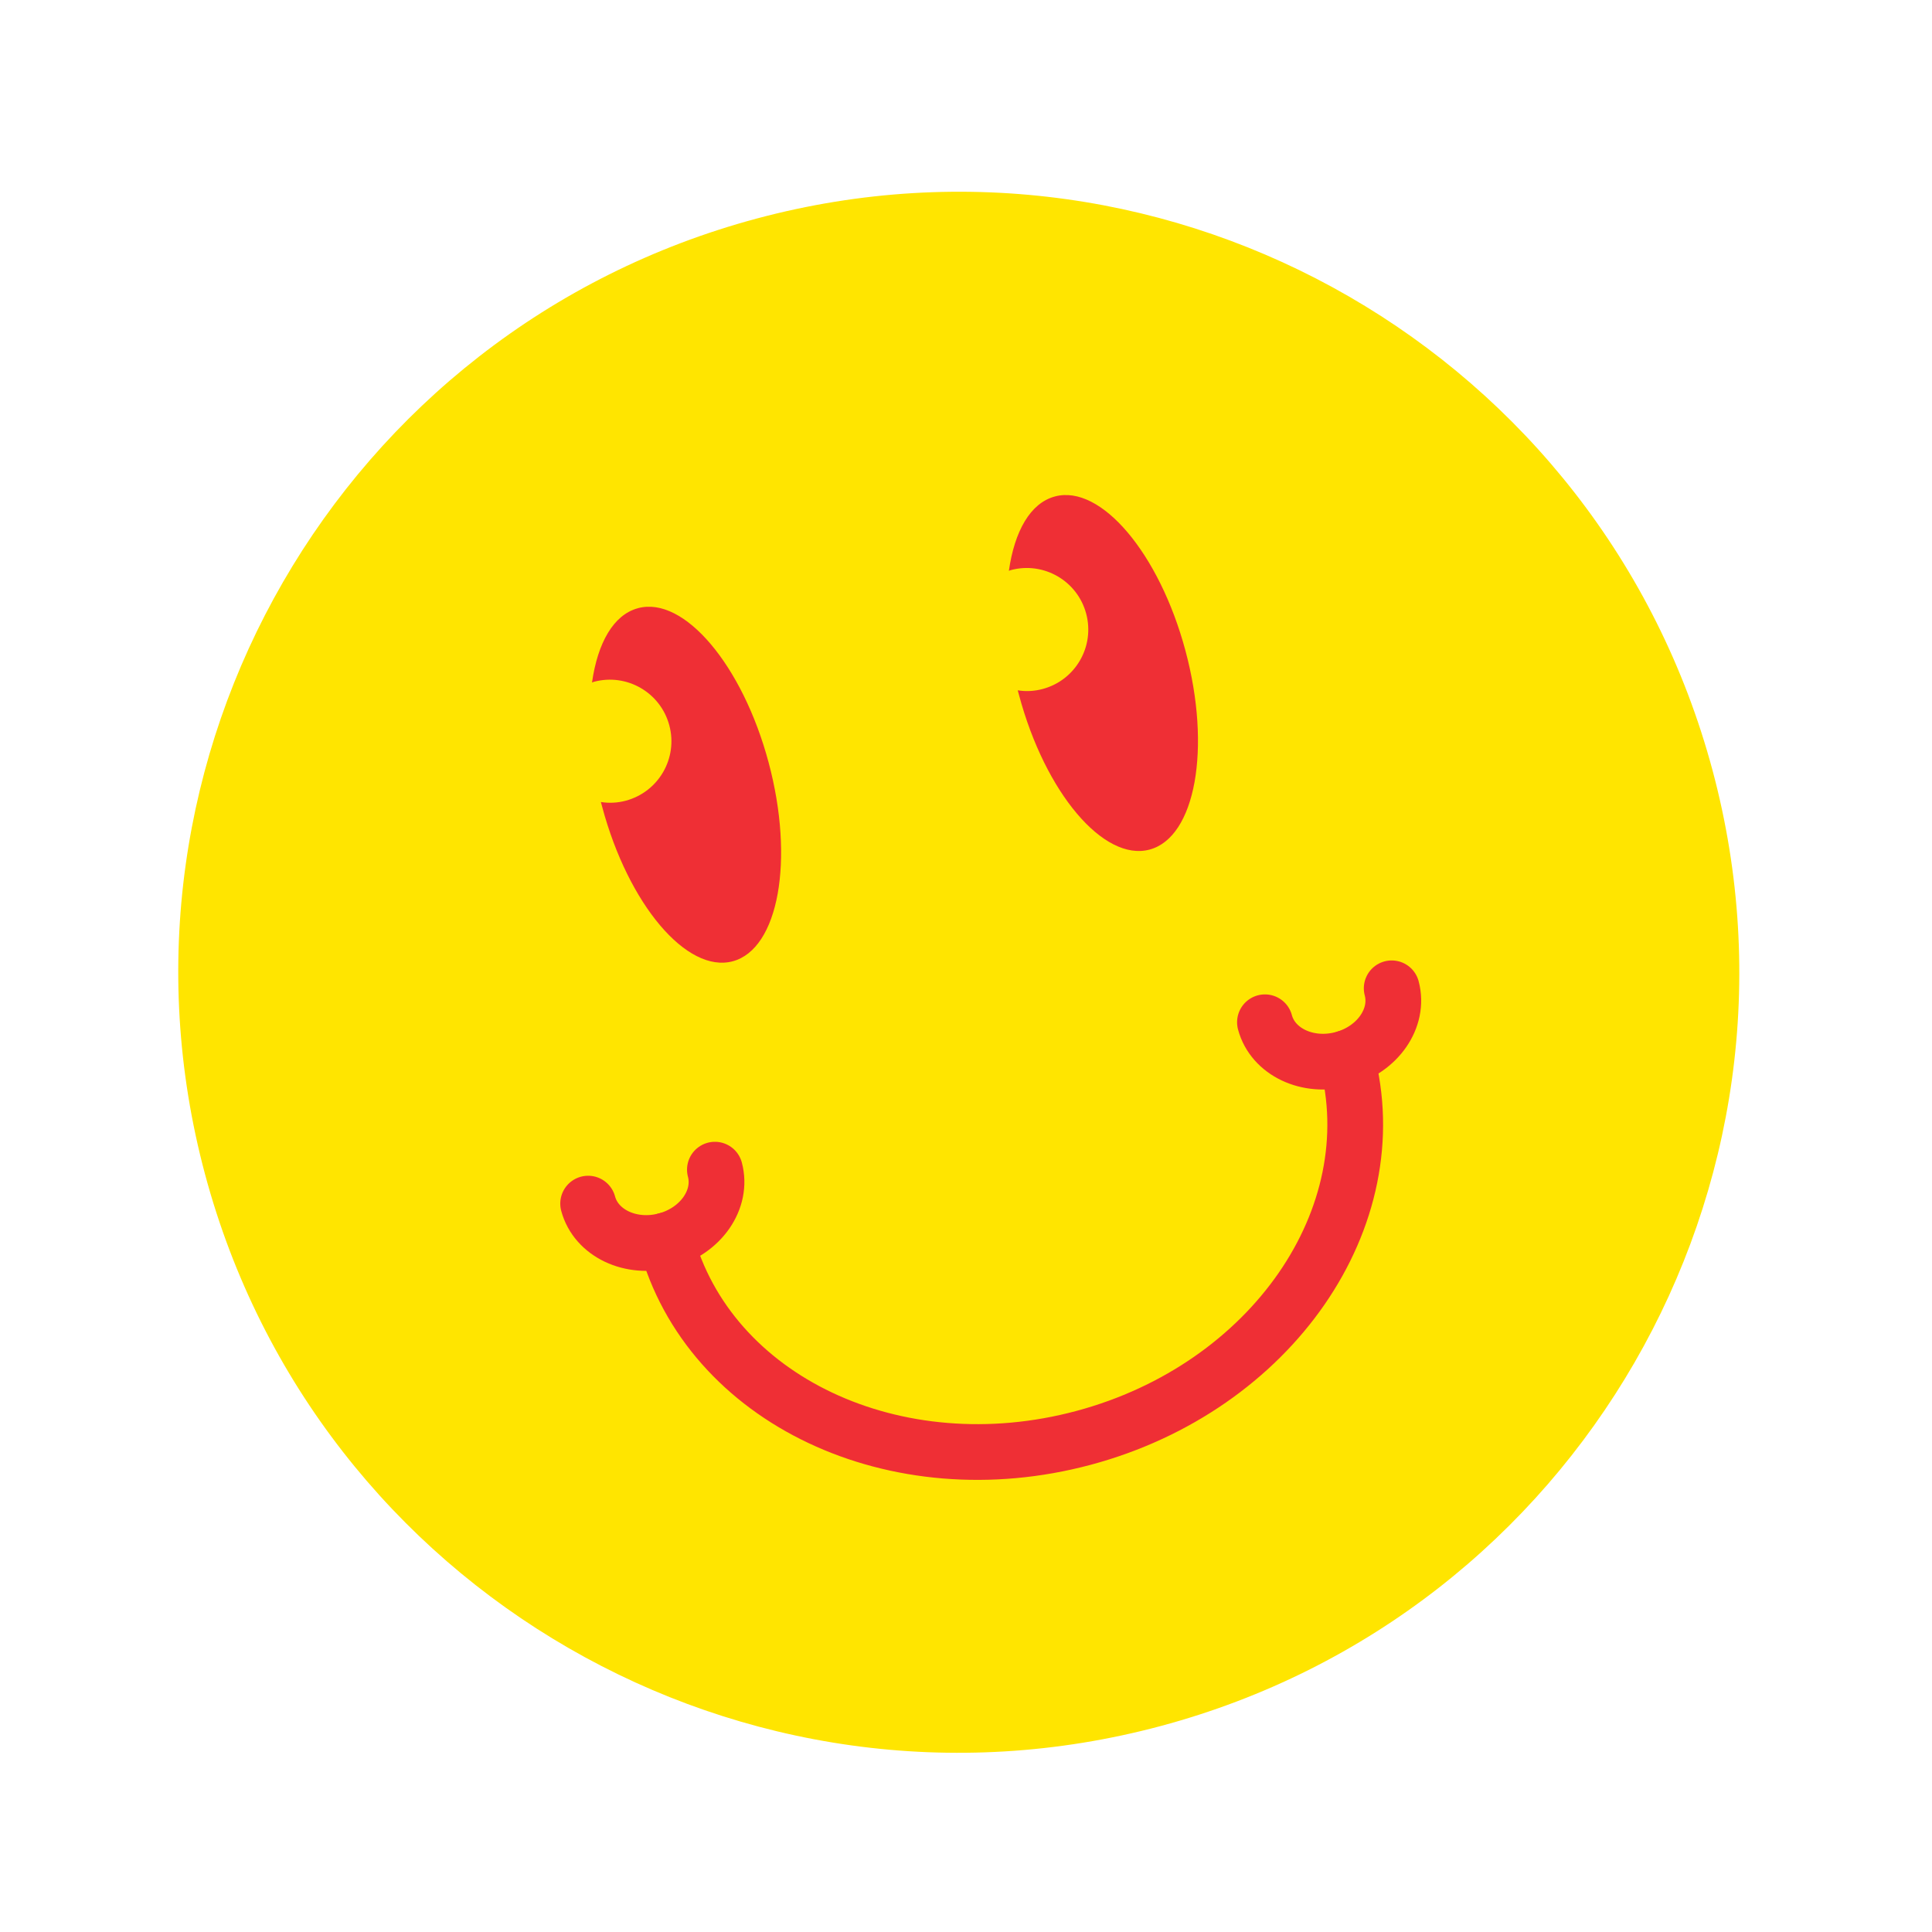 <?xml version="1.0" encoding="UTF-8"?> <svg xmlns="http://www.w3.org/2000/svg" width="104" height="104" viewBox="0 0 104 104" fill="none"><g clip-path="url(#clip0_195_745)"><path d="M62.483 92.912C84.892 86.908 98.19 63.875 92.186 41.466C86.181 19.057 63.148 5.759 40.739 11.763C18.331 17.768 5.033 40.801 11.037 63.21C17.041 85.618 40.075 98.917 62.483 92.912Z" fill="#FFE500"></path><path d="M72.48 56.953C74.78 65.535 68.447 74.69 58.327 77.401C48.208 80.113 38.146 75.352 35.846 66.769" stroke="#EF2F35" stroke-width="3" stroke-miterlimit="10" stroke-linecap="round"></path><path d="M38.483 62.963C38.91 64.558 37.73 66.265 35.846 66.77C33.962 67.274 32.087 66.386 31.659 64.791" stroke="#EF2F35" stroke-width="3" stroke-miterlimit="10" stroke-linecap="round"></path><path d="M74.915 53.201C75.343 54.796 74.162 56.503 72.279 57.008C70.395 57.513 68.519 56.625 68.092 55.029" stroke="#EF2F35" stroke-width="3" stroke-miterlimit="10" stroke-linecap="round"></path><path d="M34.34 32.74C33.023 33.092 32.172 34.608 31.868 36.739C31.907 36.729 31.933 36.712 31.971 36.701C33.739 36.227 35.555 37.276 36.029 39.044C36.503 40.812 35.455 42.628 33.686 43.102C33.234 43.223 32.776 43.242 32.346 43.172C32.369 43.259 32.392 43.345 32.418 43.441C33.824 48.689 36.973 52.408 39.443 51.746C41.913 51.084 42.78 46.289 41.374 41.042C39.968 35.794 36.819 32.075 34.349 32.737L34.34 32.74Z" fill="#EF2F35"></path><path d="M56.78 26.727C55.463 27.08 54.612 28.595 54.308 30.727C54.346 30.716 54.373 30.699 54.411 30.689C56.179 30.215 57.995 31.263 58.469 33.031C58.943 34.8 57.895 36.615 56.126 37.089C55.675 37.21 55.216 37.23 54.785 37.16C54.809 37.246 54.832 37.333 54.858 37.429C56.264 42.676 59.413 46.395 61.883 45.733C64.353 45.072 65.22 40.276 63.814 35.029C62.408 29.782 59.259 26.062 56.789 26.724L56.78 26.727Z" fill="#EF2F35"></path></g><defs><clipPath id="clip0_195_745"><rect width="84.022" height="84.022" fill="white" transform="translate(0.165 22.635) rotate(-15)"></rect></clipPath></defs></svg> 
